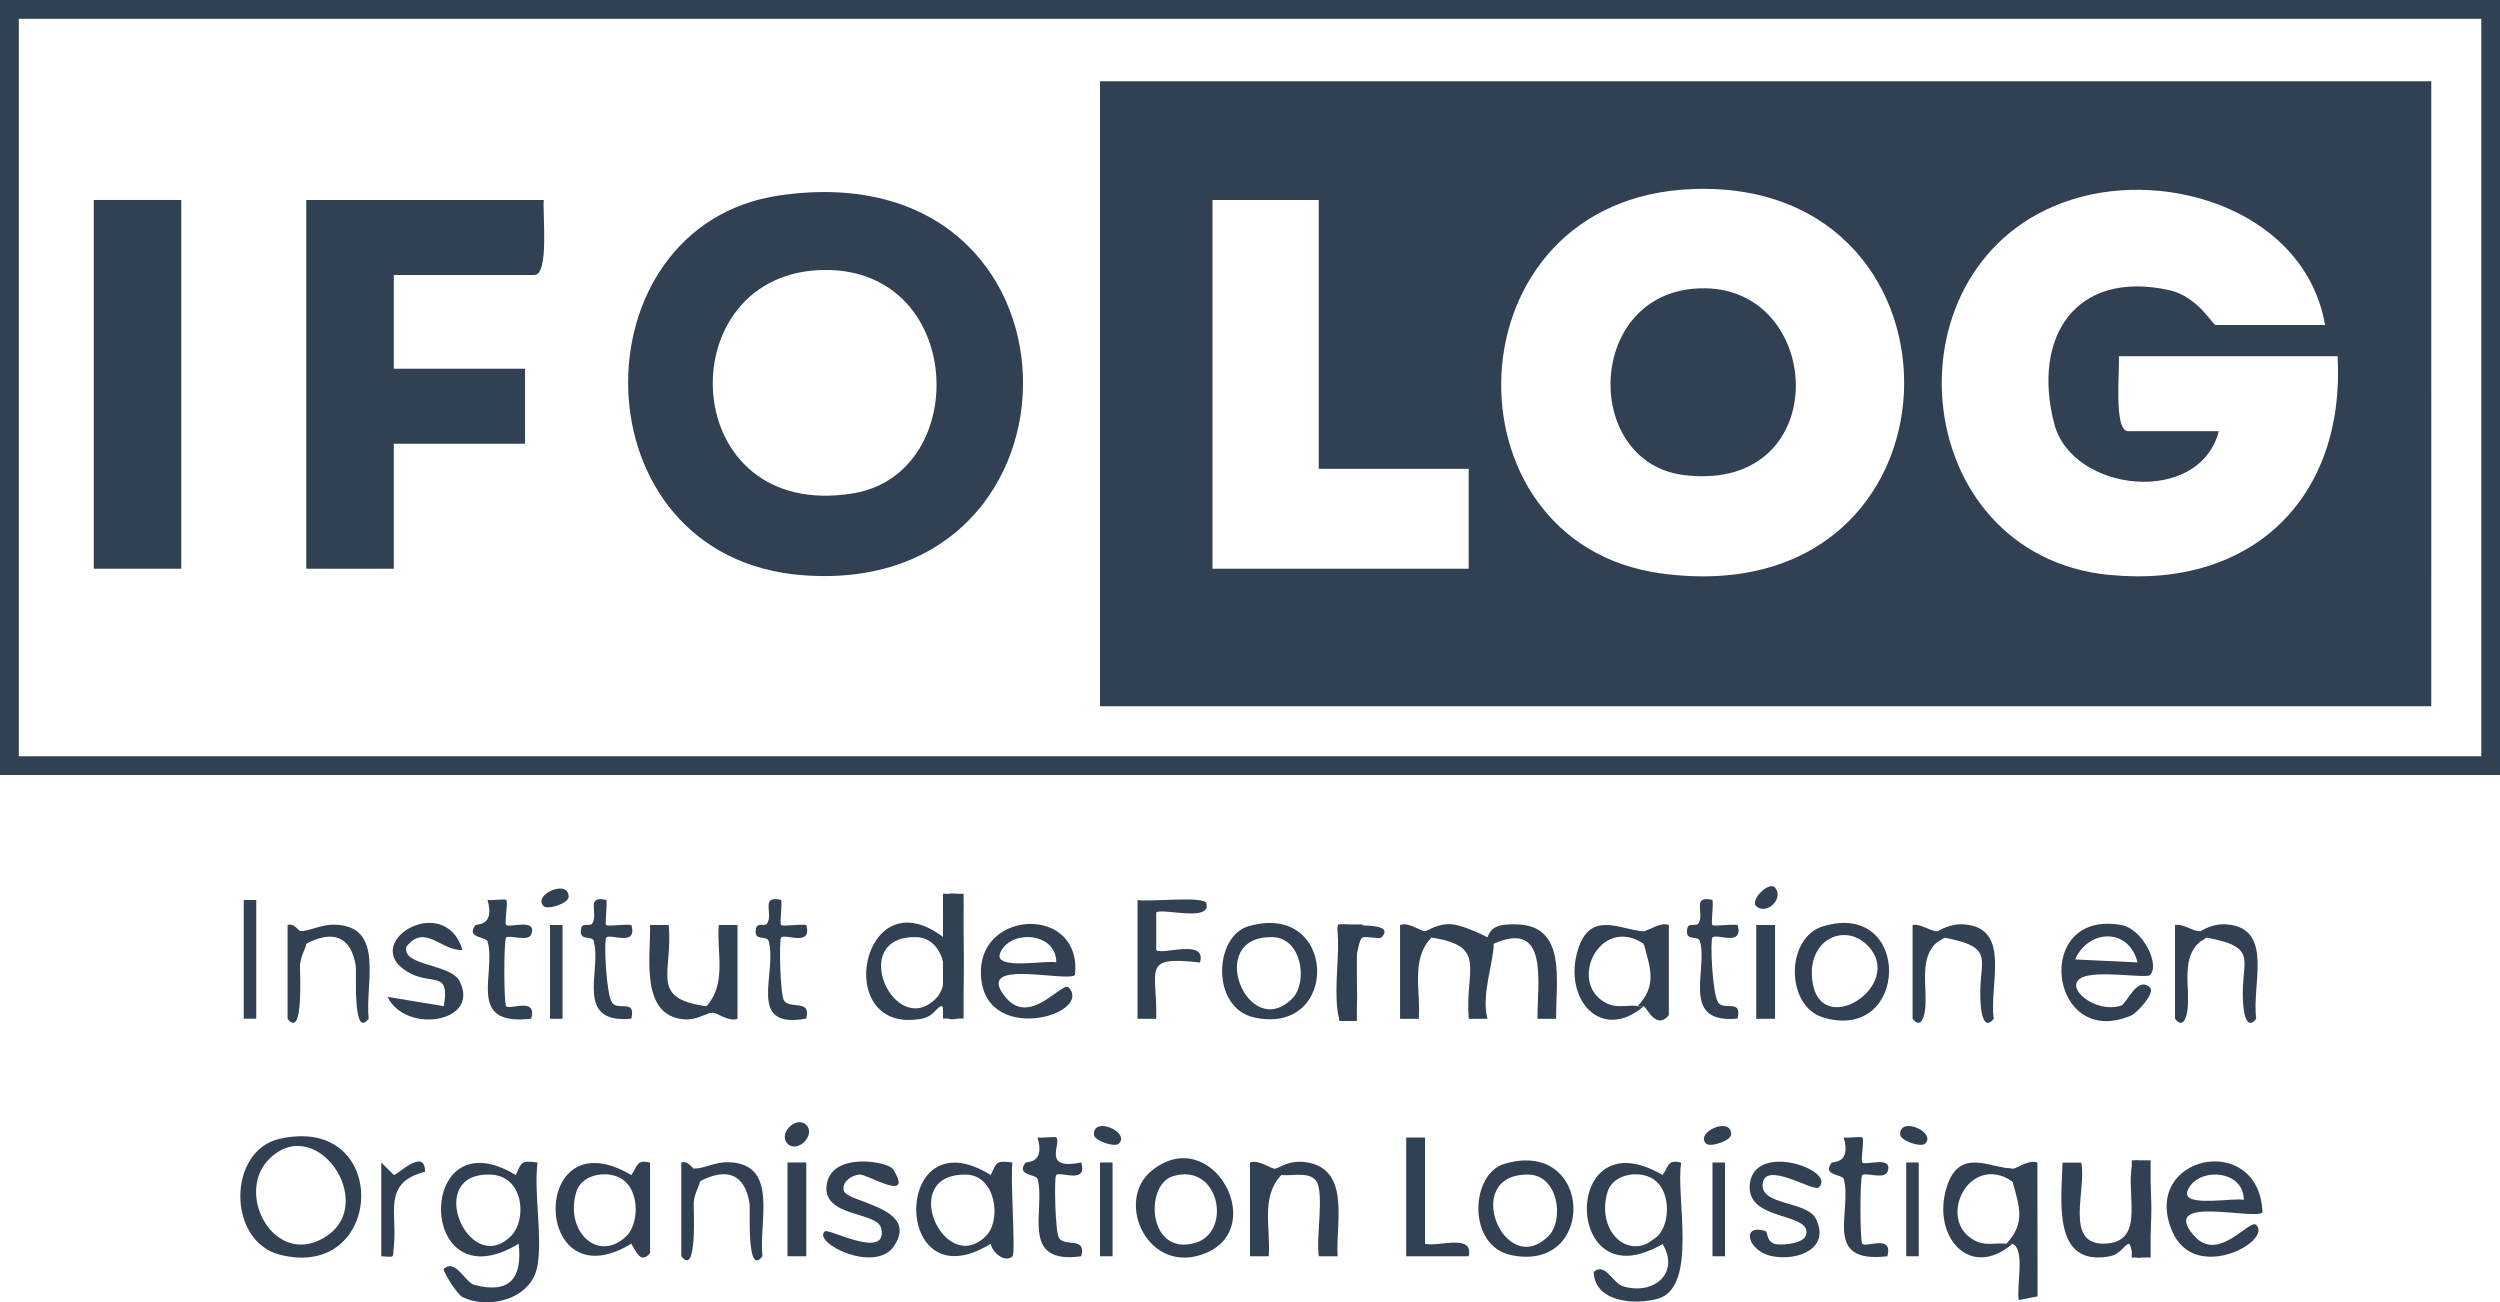 <?xml version="1.0" encoding="UTF-8"?>
<svg id="Calque_2" data-name="Calque 2" xmlns="http://www.w3.org/2000/svg" viewBox="0 0 299.4 155.96">
  <defs>
    <style>
      .cls-1 {
        fill: #314053;
      }
    </style>
  </defs>
  <g id="Calque_1-2" data-name="Calque 1">
    <g>
      <path class="cls-1" d="M0,0v92.81h299.4V0H0ZM297.16,90.57H2.25V2.25h294.91v88.32Z"/>
      <g>
        <path class="cls-1" d="M65.12,23.95c-.15,1.6.66,8.98-1.12,8.98h-16.84v11.23h15.72v8.98h-15.72v14.97h-10.48V23.95h28.44Z"/>
        <rect class="cls-1" x="11.23" y="23.95" width="10.48" height="44.16"/>
        <path class="cls-1" d="M93.38,23.4c-24.72,3.58-24.58,43.41,2.77,45.49,35.76,2.72,35.45-51.02-2.77-45.49ZM102.13,59.09c-20.95,3.4-22.17-25.73-4.22-26.73,17.66-.98,18.72,24.38,4.22,26.73Z"/>
      </g>
      <g>
        <path class="cls-1" d="M131.74,9.73v74.85h159.43V9.73h-159.43ZM175.9,68.11h-30.69V23.95h12.72v32.19h17.96v11.98ZM198.92,68.67c-26.6-3.64-25.6-44.94,3.8-46.03,34.92-1.3,33.79,51.17-3.8,46.03ZM252.63,68.86c-24.51-2.43-27.26-37.71-4.54-44.95,11.91-3.79,28.04,1.64,30.36,15.01h-13.1c-.36,0-2.13-3.41-5.56-4.17-11.26-2.48-16.47,5.65-13.77,16.01,2.15,8.24,17.39,9.88,19.7.88h-10.85c-1.78,0-.98-7.38-1.12-8.98h26.2c.95,16.94-10.25,27.88-27.31,26.19Z"/>
        <path class="cls-1" d="M202.69,34.59c-12.84,1.26-12.99,20.85-.99,22.31,18.48,2.24,16.84-23.86.99-22.31Z"/>
      </g>
      <g>
        <path class="cls-1" d="M143.71,115.27c.85-2.95-4.59-.83-5.24-1.49v-4.5c.58-.59,6.66,1.21,6-1.11-.26-.89-6.82-.14-8.24-.38v14.22h2.24c.15-5.98-1.85-7.55,5.24-6.74Z"/>
        <path class="cls-1" d="M55.04,117.5c-1.07-2.09-6.9-1.79-6.38-4.1,2.21-2.9,4.23.56,6.73.36-2.22-7.23-12.85-.57-6.2,2.84,2.61,1.33,4.73-.33,3.95,3.9l-6.73-1.12c2.16,4.49,11.17,3.1,8.63-1.88Z"/>
        <path class="cls-1" d="M58.4,112.76c1.05,3.89-2.63,10.16,5.22,9.24.73-2.66-2.51-1.01-3-1.49-.29-.29-.3-7.96,0-8.24.36-.34,2.66.56,3.01-.38.73-2-2.64-.73-3.01-1.11-.25-.26.27-2.74,0-3.01-.13-.14-1.64.09-2.24,0,.94,3.21-1.34,2.87-1.46,3.04-1.15,1.56,1.3,1.34,1.47,1.95Z"/>
        <path class="cls-1" d="M196.86,120.51h-.39c-.12.02-.25.03-.36,0-.87-.27-2.32.34-3.73-.37-4.7-2.37-.82-10.62,4.48-7.11-.11-.42.07-1.02,0-1.5-2.68-.1-6.39-2.64-7.89,2.21-1.81,5.85,2.74,11.16,7.89,6.77Z"/>
        <path class="cls-1" d="M171.41,112.28c6.83,1.03,3.99,3.79,4.49,9.73h2.24c-.78-2.84.75-6.79.75-8.99,0-.7-.39-.53-.75-.75-.85-.52-3.17-1.47-4.14-1.57-1.83-.19-2.95.81-3.35.82.08.36.4.7.75.75Z"/>
        <path class="cls-1" d="M96.55,122c.64-2.4-1.91-1.07-2.66-2.18-.46-.67-.61-7.29-.34-7.55.52-.49,3.75,1.16,3.01-1.49-.71-.15-2.8.21-3.01,0-.21-.21.16-2.29,0-3.01-2.57-.57-.88,1.64-1.69,2.84-.25.37-1.16-.14-1.31.54-.37,1.73,1.29.75,1.52,1.6,1.03,3.81-2.74,10.56,4.48,9.24Z"/>
        <path class="cls-1" d="M71.12,112.76c.94,3.48-2.4,9.88,4.48,9.24.61-2.43-1.6-.89-2.31-1.93-.7-1.03-.99-7.51-.68-7.8.52-.49,3.75,1.16,3.01-1.49-.71-.15-2.8.21-3.01,0-.21-.21.16-2.29,0-3.01-2.57-.57-.88,1.64-1.69,2.84-.25.37-1.16-.14-1.31.54-.37,1.73,1.29.75,1.52,1.6Z"/>
        <path class="cls-1" d="M208.09,110.78c-.71-.15-2.8.21-3.01,0-.21-.21.16-2.29,0-3.01-2.57-.57-.88,1.64-1.69,2.84-.25.37-1.16-.14-1.31.54-.37,1.73,1.29.75,1.52,1.6.94,3.48-2.4,9.88,4.48,9.24.61-2.43-1.6-.89-2.31-1.93-.7-1.03-.99-7.51-.68-7.8.52-.49,3.75,1.16,3.01-1.49Z"/>
        <path class="cls-1" d="M178.89,113.02c6.66-2.95,5.2,4.7,5.24,8.99h2.24c-.09-4.42,1.37-11.27-4.86-11.31-1.38,0-2.88-.03-3.37,1.58,1.26-1.06,1.7-.65.75.75Z"/>
        <path class="cls-1" d="M85.33,121.26c-.08-.35-.4-.7-.75-.75-6.82-.96-3.99-3.87-4.49-9.73h-2.24c.09,3.71-1.26,10.9,4.12,11.3,1.49.11,2.68-.79,3.36-.82Z"/>
        <path class="cls-1" d="M196.86,113.02c.73,2.86,1.68,4.92-.75,7.49h.36c.14-.02.27-.04.39,0,.36.13,1.47,2.9,3,1.08v-10.81c-1.04-.42-2.54.76-3,.75,1.43.44,1.43,1.11,0,1.5Z"/>
        <path class="cls-1" d="M171.41,112.28c-1.29.96-1.68.56-.75-.75-.47.02-1.98-1.15-2.99-.75v11.23s2.24,0,2.24,0c.27-3.27-1-7.06,1.5-9.73Z"/>
        <path class="cls-1" d="M85.33,121.26c.47-.02,1.96,1.17,2.99.75v-11.23s-2.24,0-2.24,0c-.27,3.27,1,7.07-1.5,9.73,1.28-.96,1.68-.56.75.75Z"/>
        <path class="cls-1" d="M40.02,110.74c-1.57-.03-2.93.78-4.1.78.13.43.78,1.2.75,1.5,3.18-1.67,5.38-.91,5.94,2.67.11.68-.41,8.88,1.54,6.31-.45-4.25,2.01-11.15-4.13-11.26Z"/>
        <rect class="cls-1" x="210.33" y="110.78" width="2.25" height="11.23"/>
        <path class="cls-1" d="M232.08,112.76c.18-.07.42-.23.71-.48-.27.14-.5.31-.71.48Z"/>
        <path class="cls-1" d="M232.78,112.28c6.88,1.27,3.77,2.87,4.49,8.62.14,1.1.58,2.31,1.5,1.1-.58-3.95,2.11-10.7-3.35-11.28-1.95-.21-3.21.8-3.38.81.27.16.58.72.75.75Z"/>
        <path class="cls-1" d="M264.22,112.28c6.88,1.27,3.77,2.87,4.49,8.62.14,1.1.58,2.31,1.5,1.1-.58-3.95,2.11-10.7-3.35-11.28-1.95-.21-3.21.8-3.38.81.27.16.58.72.75.75Z"/>
        <path class="cls-1" d="M264.22,112.28c-.27.14-.5.31-.71.48.18-.07.42-.23.71-.48Z"/>
        <rect class="cls-1" x="29.19" y="107.78" width="1.5" height="14.22"/>
        <path class="cls-1" d="M261.98,120.9c.32-2.65-.84-6.21,1.53-8.14-.53.21-.61-.28-.04-1.23-.84.04-1.98-.94-2.99-.75v11.22c.9,1.18,1.36.01,1.5-1.1Z"/>
        <path class="cls-1" d="M232.04,111.53c-.84.04-1.98-.94-2.99-.75v11.22c.9,1.18,1.36.01,1.5-1.1.32-2.65-.84-6.21,1.53-8.14-.53.21-.61-.28-.04-1.23Z"/>
        <path class="cls-1" d="M162.43,114.52c-.04.17-.05.39-.06.62l.06-.62Z"/>
        <path class="cls-1" d="M161.68,110.78c-.5-.03-1.56-.28-1.51.41.3,3.09-.38,6.71,0,9.71.15,1.15.21,1.75,1.5,1.1-.14-2.93-.2-4.77.75-7.49.19-.54.37-2.06.75-2.25-1.59.18-1.68.09-1.5-1.5Z"/>
        <path class="cls-1" d="M35.93,111.53c-.08,0-.74-1.04-1.49-.75v11.22c1.96,2.59,1.45-5.68,1.49-6.39.06-1.11.69-2,.75-2.58-1.42.39-1.89-.56-.75-1.5Z"/>
        <rect class="cls-1" x="65.87" y="110.78" width="1.5" height="11.23"/>
        <path class="cls-1" d="M162.36,115.14l-.69,6.87c1.45-.72.61-4.81.69-6.87Z"/>
        <path class="cls-1" d="M204.34,136.97c.5.46,2.97-.35,2.98-1.12.02-2.23-4.4-.21-2.98,1.12Z"/>
        <path class="cls-1" d="M161.68,110.78c.78.29,1.28.79,1.5,1.5.45-.21,2.02.23,2.25,0,1.62-1.67-2.33-1.4-3.74-1.49Z"/>
        <path class="cls-1" d="M68.1,107.41c.02-2.23-4.4-.21-2.98,1.12.5.46,2.97-.35,2.98-1.12Z"/>
        <path class="cls-1" d="M212.57,106.29c-.71-.8-3.04,1.52-2.24,2.24,1.26,1.12,3.37-.96,2.24-2.24Z"/>
        <path class="cls-1" d="M127.99,118.27c-.76-.84-4.61,4.74-7.55,1.18-3.99-4.84,7.36-1.74,8.3-2.69.89-8.26-11.27-7.91-11.27-.37,0,9.02,13.52,5.18,10.52,1.87ZM119.77,114.16c1.13-2.88,6.78-2.57,6.73,1.11-.86-.37-7.56,1.01-6.73-1.11Z"/>
        <path class="cls-1" d="M254.09,110.79c-10.77-1.98-8.73,15.03,1.14,10.83.72-.31,2.91-2.73,2.26-3.35-1.55-1.47-2.78,1.94-3.46,2.16-3.08.99-6.86-2.14-4.8-3.31,1.75-1,7.83.1,8.26-.35,1.23-1.27-.91-5.52-3.4-5.98ZM248.51,114.9c1.61-3.64,6.45-3.83,7.48.36l-7.48-.36Z"/>
        <path class="cls-1" d="M112.66,120.51c.58-.3-.12,1.96,1.86,1.5v-14.97c-.1-.02-.74-.04-.75,0-.05.42-.09.81-.14,1.19,0,1.5.38,3.53.13,4.8-.83.13-.7-.72-.74-.75-9.88-7.63-13.54,11.76-2.64,9.72,1.35-.25,1.64-1.16,2.28-1.49ZM109.68,112.23c3.6.05,4.31,5.45,2.41,7.35-4.97,4.99-10.64-7.47-2.41-7.35Z"/>
        <path class="cls-1" d="M114.52,122.01c1.17-.18.72-1.72.77-2.6.17-2.73.14-6.27-.02-9.01-.07-1.11.54-3.05-.75-3.37.66,4.82.69,10.16,0,14.97Z"/>
        <path class="cls-1" d="M113.77,107.04c-1.42,1.06-.57,3.6-.75,5.24.16-.6.36-1.96.61-4.05,0-.46.03-.87.14-1.19Z"/>
        <path class="cls-1" d="M149.48,110.94c-4.09,1.21-4.48,9.79.76,10.92,10.33,2.22,9.92-14.07-.76-10.92ZM152.35,112.23c3.6.05,4.31,5.45,2.41,7.35-5.29,5.32-10.57-7.47-2.41-7.35Z"/>
        <path class="cls-1" d="M218.34,110.93c-4.53,1.36-4.51,9.57,0,10.92,10.36,3.1,10.69-14.12,0-10.92ZM217.01,117.15c-.42-4.69,3.92-6.64,6.62-3.95,4.79,4.79-5.93,11.67-6.62,3.95Z"/>
        <path class="cls-1" d="M255.23,140.33c-.39,3.18,1.55,8.55-3.28,8.61-4.76.06-2.03-6.57-2.7-9.71h-2.24c-.12,4.49-1.26,12.47,5.57,11.24,1.34-.24,1.65-1.18,2.29-1.5.49-.25.16,2.28,1.86,1.5v-11.23c-1.28-.65-1.36-.05-1.51,1.1Z"/>
        <path class="cls-1" d="M101.05,142.58c-.25-1.04.93-1.84,1.88-1.92.95-.08,6.58,3.52,4.04-.62-.57-.94-7.49-2.19-7.98,1.93-.45,3.83,6.09,3.11,6.54,5.12.87,3.88-6.28,0-6.73.37-1.63,1.3,6.02,5.2,8.3,1.72,3.05-4.65-5.7-5.12-6.05-6.6Z"/>
        <path class="cls-1" d="M217.81,142.21c2.26-2.04-7.79-5.61-8.26-.33-.39,4.42,7.35,3.27,6.76,5.94-.23,1.07-2.4,1.27-3.4,1.21-1.42-.09-1.17-1.5-1.46-1.59-3.04-.97-2.14,2.44.77,3,3.21.62,7.01-1,5.24-4.49-1.1-2.15-6.54-1.54-6.37-4.11.19-2.95,6.09.94,6.72.37Z"/>
        <path class="cls-1" d="M201.34,139.23c-1.7-.41-1.48.52-2.24,1.49-.22.28-.48.52-.75.75,1.71,1.5,1.71,5.23,0,6.74.19.28.6.5.75.75,2.13,3.52-1.06,6.19-4.71,5.09-1.27-.38-2.15-2.94-3.53-1.72.11,3.64,4.98,3.99,7.71,3.2,4.82-1.4,2.08-12.32,2.77-16.3Z"/>
        <path class="cls-1" d="M226.05,140.34c.73-2-2.64-.73-3.01-1.11-.25-.26.27-2.74,0-3.01-.13-.14-1.64.09-2.24,0,.94,3.21-1.34,2.87-1.46,3.04-1.15,1.56,1.3,1.34,1.47,1.95,1.05,3.89-2.63,10.16,5.22,9.24.73-2.66-2.51-1.01-3-1.49-.29-.29-.3-7.96,0-8.24.36-.34,2.66.56,3.01-.38Z"/>
        <path class="cls-1" d="M129.5,139.22c-4.83.97-2.31-2.31-3-3-.13-.14-1.64.09-2.24,0,.94,3.21-1.34,2.87-1.46,3.04-1.15,1.56,1.31,1.34,1.47,1.95.97,3.64-2.23,10.29,5.22,9.24.64-2.4-1.91-1.07-2.66-2.18-.46-.67-.61-7.29-.34-7.55.52-.49,3.75,1.16,3.01-1.49Z"/>
        <path class="cls-1" d="M241.02,139.97c.07.48-.11,1.08,0,1.5.73,2.86,1.68,4.92-.75,7.49-1.18-.18-2.38.31-3.73-.37-4.7-2.37-.82-10.62,4.48-7.11-1.29-.96-1.29-1.46,0-1.5-2.68-.1-6.39-2.64-7.89,2.21-1.81,5.85,2.74,11.16,7.89,6.77h-.48c.18-.02.36-.05.48,0,1.56.69.43,5.09.75,6.74l2.25-.45-.02-16.02c-1.03-.42-2.52.76-2.99.75Z"/>
        <path class="cls-1" d="M170.66,148.95v-12.72h-2.25v14.22h7.48c.63-2.78-3.65-1.07-5.24-1.5Z"/>
        <path class="cls-1" d="M198.35,148.2c-3.38,2.97-7.23-.83-5.83-5.46.7-2.31,4.21-2.7,5.83-1.27-.19-.68.06-.93.75-.75-12.24-7.22-11.92,15.46,0,8.23-1.19.41-1.44.37-.75-.75Z"/>
        <path class="cls-1" d="M74.85,148.2c-3.38,2.97-7.23-.83-5.83-5.46.7-2.31,4.21-2.7,5.83-1.27.27-.23.53-.47.75-.75-12.24-7.22-11.92,15.46,0,8.23-.19-.27-.55-.47-.75-.75Z"/>
        <path class="cls-1" d="M156.05,139.15c-1.82-.18-2.96.81-3.35.82.07.36.4.71.75.75,1.19.15,3.34-.46,4.17.7,1.02,1.44-.06,6.96.33,9.03h2.24c-.24-4.11,1.68-10.73-4.13-11.31Z"/>
        <path class="cls-1" d="M152.69,139.97c-.47.02-1.98-1.15-2.99-.75v11.23s2.24,0,2.24,0c.27-3.27-1-7.07,1.5-9.73-1.29.97-1.69.56-.75-.75Z"/>
        <path class="cls-1" d="M87.18,139.19c-1.57-.03-2.93.78-4.1.78.13.43.78,1.2.75,1.5,3.18-1.67,5.38-.91,5.94,2.67.11.68-.41,8.88,1.54,6.31-.45-4.25,2.01-11.15-4.13-11.26Z"/>
        <rect class="cls-1" x="94.31" y="139.22" width="2.25" height="11.23"/>
        <path class="cls-1" d="M47.17,140.71l-1.51-1.49v11.23c1.72.09,1.34.27,1.5-1.11.47-3.97-1.45-7.71,3.74-9.01.02-3.04-3.48.54-3.73.38Z"/>
        <path class="cls-1" d="M75.6,140.72c.23.73-.02.98-.75.75,1.71,1.5,1.71,5.23,0,6.74.71-.21.96.04.75.75.58.81,1.07,2.5,2.25,1.12v-10.85c-1.71-.41-1.49.52-2.25,1.49Z"/>
        <path class="cls-1" d="M83.08,139.97c-.08,0-.74-1.04-1.49-.75v11.22c1.96,2.59,1.45-5.68,1.49-6.39.06-1.11.69-2,.75-2.58-1.42.39-1.89-.56-.75-1.5Z"/>
        <rect class="cls-1" x="205.09" y="139.22" width="1.5" height="11.23"/>
        <rect class="cls-1" x="131.74" y="139.22" width="1.5" height="11.23"/>
        <rect class="cls-1" x="228.29" y="139.22" width="1.5" height="11.23"/>
        <path class="cls-1" d="M256.74,150.45c1.19-.54,1.23-10.61,0-11.23.68,3.64.66,7.57,0,11.23Z"/>
        <path class="cls-1" d="M227.56,135.85c0,.77,2.48,1.58,2.98,1.12,1.43-1.33-3-3.35-2.98-1.12Z"/>
        <path class="cls-1" d="M94.32,136.97c1.19,1.19,3.43-1.05,2.24-2.24s-3.43,1.05-2.24,2.24Z"/>
        <path class="cls-1" d="M131,135.85c0,.77,2.48,1.58,2.98,1.12,1.43-1.33-3-3.35-2.98-1.12Z"/>
        <path class="cls-1" d="M262.66,147.89c-3.99-4.84,7.31-1.73,8.3-2.69-.39-9.83-14.66-6.86-10.83,2.23,2.67,6.34,12.06,1.22,10.08-.73-.82-.81-4.61,4.74-7.55,1.18ZM261.98,142.6c1.13-2.88,6.78-2.57,6.73,1.11-.86-.37-7.56,1.01-6.73-1.11Z"/>
        <path class="cls-1" d="M137.94,140.19c-4.54,3.65-.42,12.77,6.51,9.86,7.48-3.15.61-15.58-6.51-9.86ZM143.19,148.83c-5.71,1.73-6.2-6.95-2.69-7.98,5.54-1.64,7.09,6.65,2.69,7.98Z"/>
        <path class="cls-1" d="M180.17,139.38c-4.09,1.21-4.48,9.79.76,10.92,10.33,2.22,9.92-14.07-.76-10.92ZM185.45,148.02c-5.29,5.32-10.57-7.47-2.41-7.35,3.6.05,4.31,5.45,2.41,7.35Z"/>
        <path class="cls-1" d="M64.37,139.22c-2.02-.26-1.88-.03-2.61,1.5-12.01-7.3-11.96,15.71.36,8.23.45,4.15-1.08,6.04-5.31,4.93-1.1-.29-2.25-3.19-3.67-1.92-.18.16,1.57,3.04,2.24,3.37,3.2,1.56,8.31.24,8.99-3.75.61-3.59-.45-8.57,0-12.35ZM61.2,148.02c-5.05,5.08-10.55-7.67-2.42-7.35,3.96.16,4.36,5.4,2.42,7.35Z"/>
        <path class="cls-1" d="M33.47,136.39c-6.23,1.42-6.28,12.25.03,13.87,12.62,3.24,13.41-16.92-.03-13.87ZM38.15,148.57c-5.68,2.59-10.02-5.92-5.78-9.9,5.86-5.5,13.48,6.39,5.78,9.9Z"/>
        <path class="cls-1" d="M121.26,139.22c-2.02-.26-1.88-.03-2.61,1.5-11.9-7.39-11.9,15.62,0,8.23.17,1.06,1.73,2.35,2.61,1.5.4-.39-.3-9.55,0-11.23ZM118.08,148.02c-4.97,4.99-10.64-7.47-2.41-7.35,3.6.05,4.31,5.45,2.41,7.35Z"/>
      </g>
      <rect class="cls-1" x="112.93" y="107.04" width="2.47" height="14.94"/>
      <rect class="cls-1" x="160.22" y="110.71" width="2.95" height="1.64"/>
      <rect class="cls-1" x="160.39" y="111.43" width="2.11" height="10.84"/>
      <polygon class="cls-1" points="169.03 111.91 171.76 111.26 171.41 112.28 170.03 113.77 169.03 111.91"/>
      <polygon class="cls-1" points="177.84 112.52 178.89 111.53 179.81 111.26 180.25 111.69 178.89 113.02 178.14 113.36 177.84 112.52"/>
      <rect class="cls-1" x="196.6" y="111.4" width="1.64" height="1.56" transform="translate(-24.95 66.23) rotate(-17.93)"/>
      <polygon class="cls-1" points="231.09 111.8 232.61 111.37 232.91 112.28 231.35 113.21 231.09 111.8"/>
      <polygon class="cls-1" points="262.68 111.59 264.42 111.46 264.25 112.28 262.8 113.2 262.68 111.59"/>
      <rect class="cls-1" x="255.3" y="138.96" width="2.26" height="11.64"/>
      <polygon class="cls-1" points="239.62 139.81 241.61 140.04 241.26 141.68 239.41 140.46 239.62 139.81"/>
      <polygon class="cls-1" points="151.91 140.22 153.37 139.8 153.53 140.65 152.18 141.97 151.4 140.89 151.88 140.28 151.91 140.22"/>
      <polygon class="cls-1" points="199.95 141.53 199.1 140.72 197.95 140.28 198.22 141.35 199.73 142.55 199.95 141.53"/>
      <polygon class="cls-1" points="197.39 148.87 199.34 147.5 199.34 148.87 197.71 149.69 197.39 148.87"/>
      <polygon class="cls-1" points="82.01 139.97 84.48 139.97 83.97 141.4 82.28 142.59 82.01 139.97"/>
      <polygon class="cls-1" points="74.64 140.67 74.85 141.47 76.47 142.89 77.16 141.58 75.6 140.72 74.64 140.67"/>
      <polygon class="cls-1" points="74.29 148.95 74.85 148.2 76.35 147.26 76.05 148.38 75.6 148.95 74.29 148.95"/>
      <polygon class="cls-1" points="83.76 120.76 84.58 120.51 86.21 119.18 86.53 119.84 85.8 121.25 84.7 121.25 83.76 120.76"/>
      <polygon class="cls-1" points="35.78 111.39 35.93 111.53 36.79 111.79 36.79 112.96 35.56 113.74 34.6 112.56 35.78 111.39"/>
    </g>
  </g>
</svg>